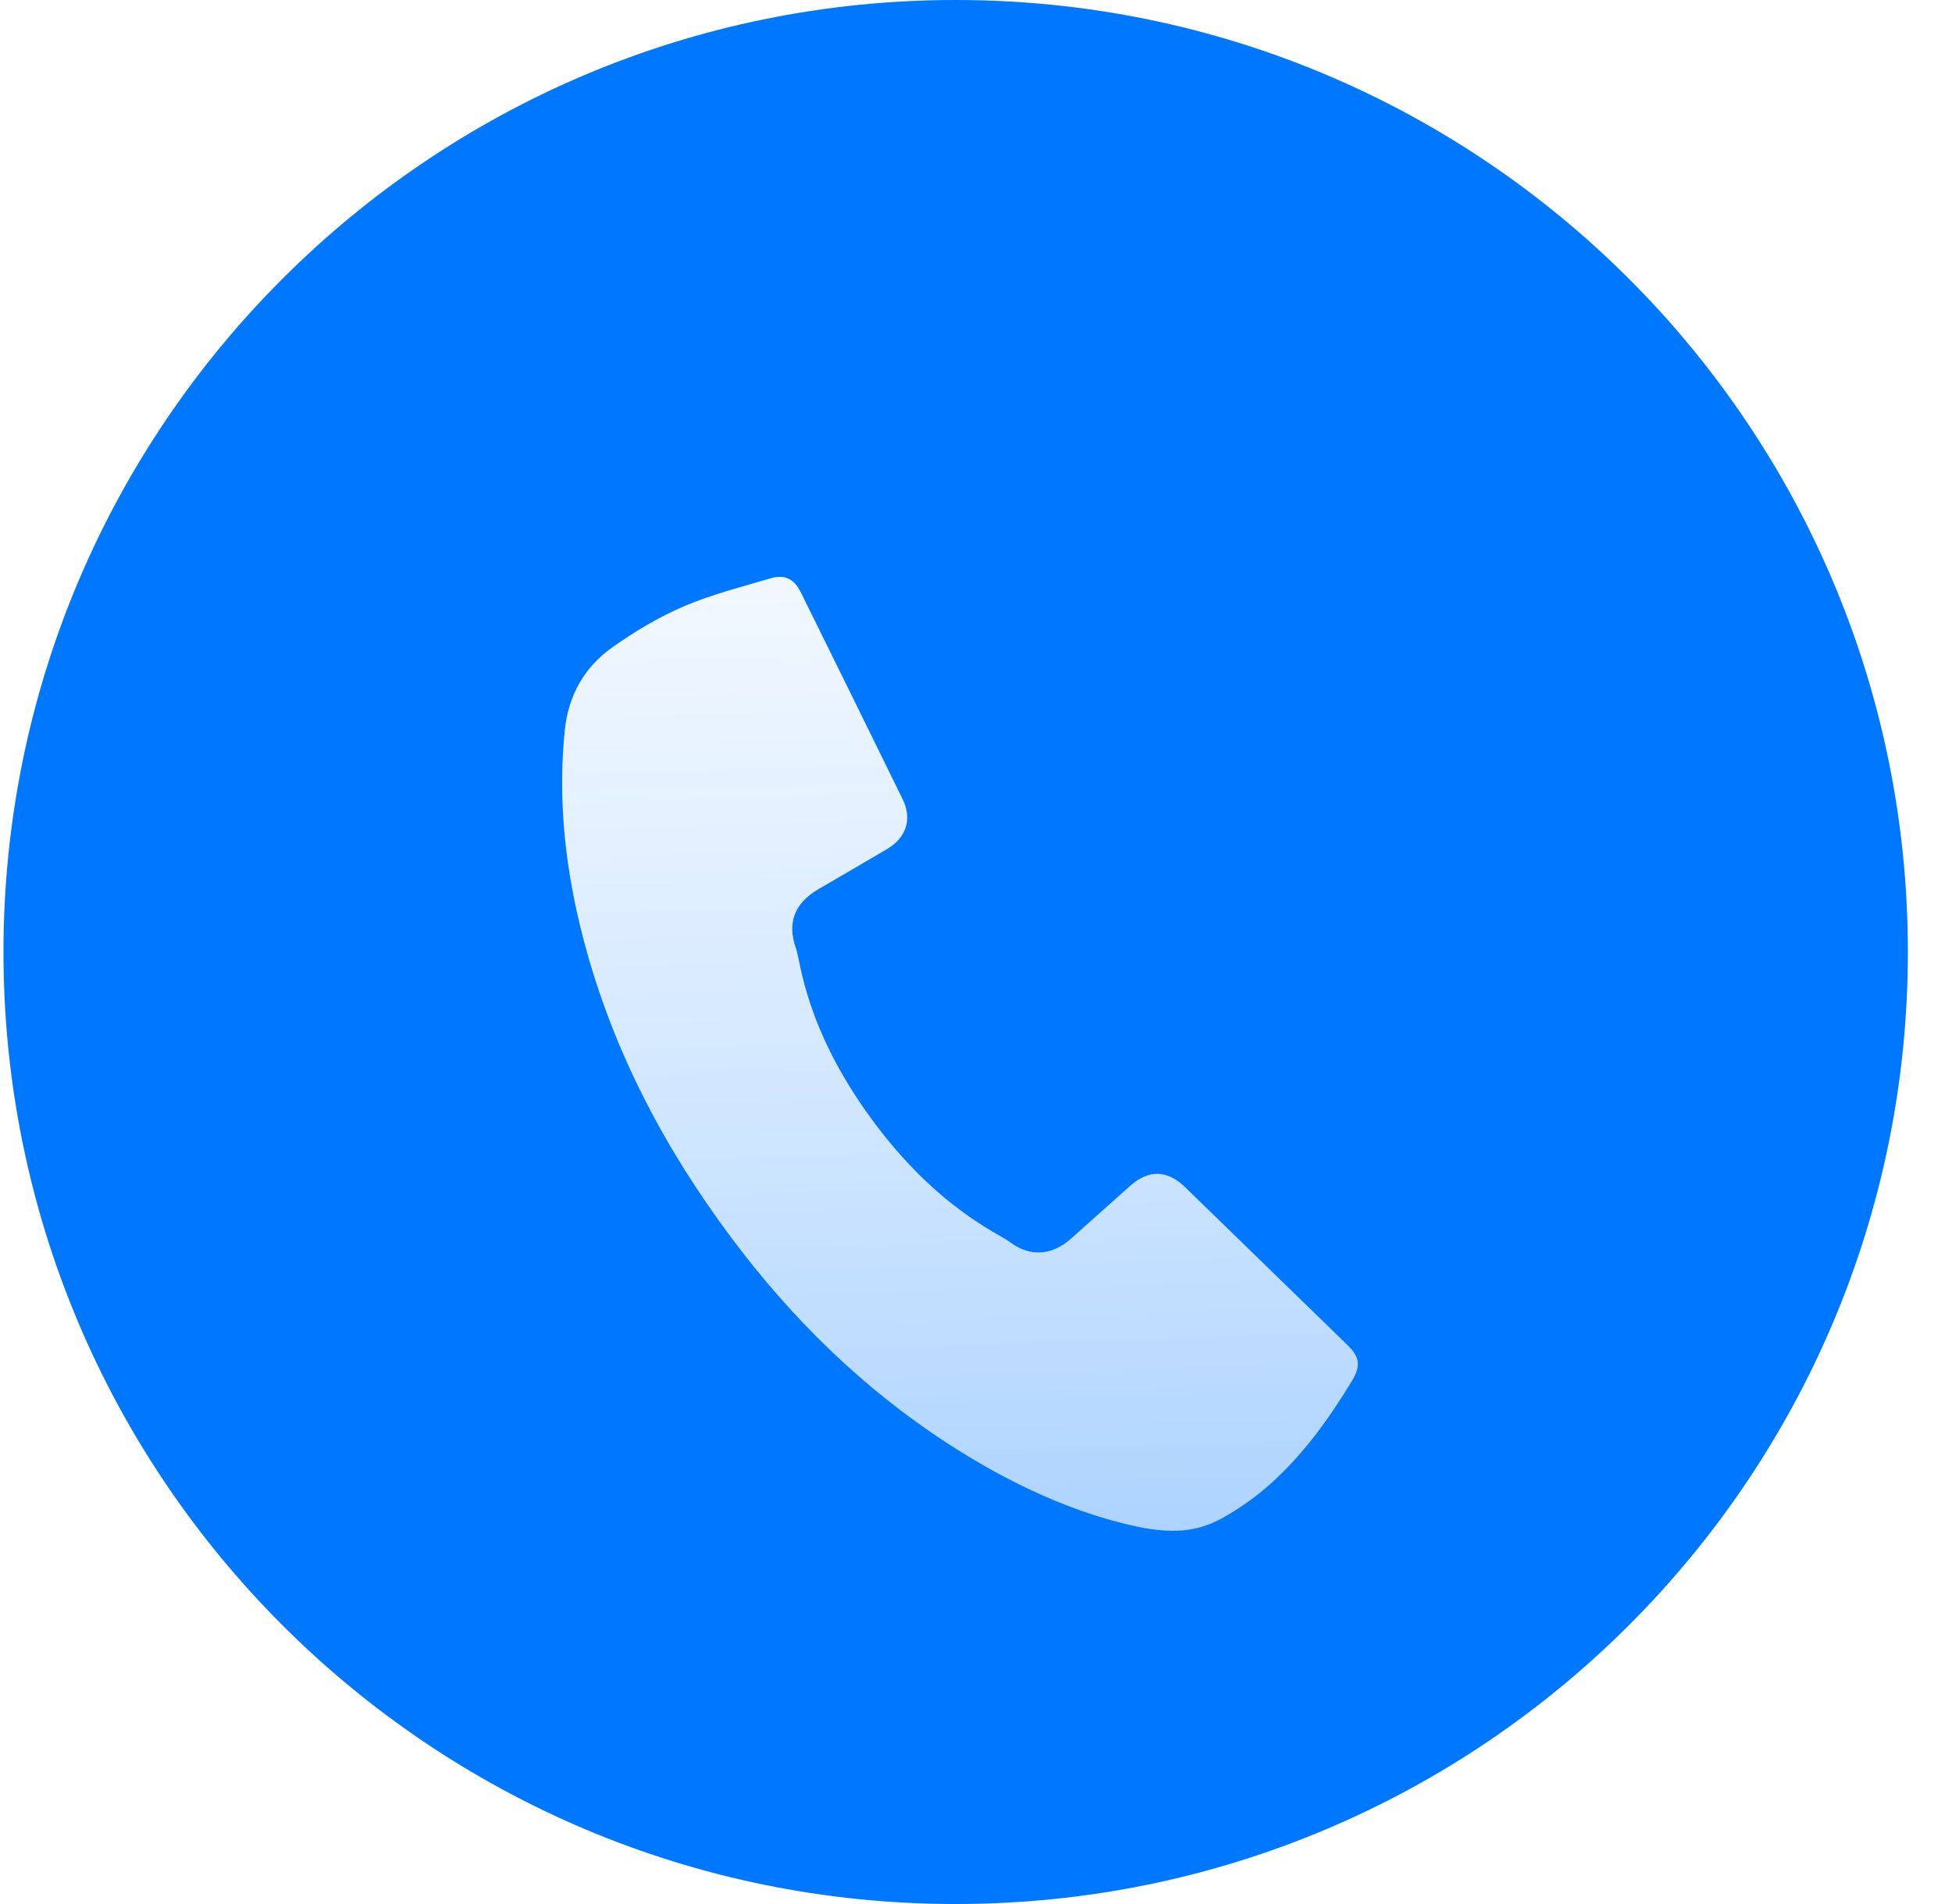 <svg width="41" height="40" viewBox="0 0 41 40" fill="none" xmlns="http://www.w3.org/2000/svg">
<path fill-rule="evenodd" clip-rule="evenodd" d="M40.073 20C40.073 31.045 31.119 40 20.073 40C9.028 40 0.073 31.045 0.073 20C0.073 8.955 9.028 0 20.073 0C31.119 0 40.073 8.955 40.073 20Z" fill="#0077FF"/>
<g filter="url(#filter0_dii)">
<path d="M19.885 28.31C18.11 27.153 16.622 25.69 15.359 23.997C13.951 22.112 12.872 20.06 12.268 17.776C11.883 16.323 11.711 14.851 11.863 13.346C11.938 12.609 12.273 12.019 12.859 11.602C13.329 11.268 13.835 10.966 14.363 10.739C14.947 10.489 15.572 10.332 16.184 10.15C16.482 10.062 16.682 10.164 16.818 10.441C17.535 11.891 18.249 13.341 18.96 14.794C19.161 15.203 19.036 15.597 18.637 15.833C18.157 16.117 17.672 16.397 17.19 16.679C16.69 16.97 16.524 17.388 16.719 17.929C16.818 18.204 16.905 19.584 18.282 21.478C19.658 23.372 20.986 23.921 21.205 24.09C21.625 24.412 22.091 24.382 22.49 24.028C22.908 23.657 23.323 23.283 23.741 22.912C24.128 22.569 24.518 22.578 24.892 22.942C26.026 24.043 27.159 25.145 28.291 26.248C28.567 26.517 28.587 26.693 28.385 27.027C27.89 27.84 27.334 28.608 26.612 29.235C26.341 29.47 26.043 29.679 25.732 29.858C25.203 30.162 24.738 30.221 24.002 30.095C22.593 29.814 21.195 29.164 19.885 28.31Z" fill="white"/>
<path d="M19.885 28.31C18.11 27.153 16.622 25.69 15.359 23.997C13.951 22.112 12.872 20.06 12.268 17.776C11.883 16.323 11.711 14.851 11.863 13.346C11.938 12.609 12.273 12.019 12.859 11.602C13.329 11.268 13.835 10.966 14.363 10.739C14.947 10.489 15.572 10.332 16.184 10.15C16.482 10.062 16.682 10.164 16.818 10.441C17.535 11.891 18.249 13.341 18.96 14.794C19.161 15.203 19.036 15.597 18.637 15.833C18.157 16.117 17.672 16.397 17.19 16.679C16.69 16.97 16.524 17.388 16.719 17.929C16.818 18.204 16.905 19.584 18.282 21.478C19.658 23.372 20.986 23.921 21.205 24.09C21.625 24.412 22.091 24.382 22.49 24.028C22.908 23.657 23.323 23.283 23.741 22.912C24.128 22.569 24.518 22.578 24.892 22.942C26.026 24.043 27.159 25.145 28.291 26.248C28.567 26.517 28.587 26.693 28.385 27.027C27.89 27.84 27.334 28.608 26.612 29.235C26.341 29.47 26.043 29.679 25.732 29.858C25.203 30.162 24.738 30.221 24.002 30.095C22.593 29.814 21.195 29.164 19.885 28.31Z" fill="url(#paint0_linear)"/>
</g>
<defs>
<filter id="filter0_dii" x="9.809" y="9.62" width="20.711" height="24.538" filterUnits="userSpaceOnUse" color-interpolation-filters="sRGB">
<feFlood flood-opacity="0" result="BackgroundImageFix"/>
<feColorMatrix in="SourceAlpha" type="matrix" values="0 0 0 0 0 0 0 0 0 0 0 0 0 0 0 0 0 0 127 0"/>
<feOffset dy="2"/>
<feGaussianBlur stdDeviation="1"/>
<feColorMatrix type="matrix" values="0 0 0 0 0.116 0 0 0 0 0.145 0 0 0 0 0.615 0 0 0 0.237 0"/>
<feBlend mode="normal" in2="BackgroundImageFix" result="effect1_dropShadow"/>
<feBlend mode="normal" in="SourceGraphic" in2="effect1_dropShadow" result="shape"/>
<feColorMatrix in="SourceAlpha" type="matrix" values="0 0 0 0 0 0 0 0 0 0 0 0 0 0 0 0 0 0 127 0" result="hardAlpha"/>
<feOffset dy="0.5"/>
<feGaussianBlur stdDeviation="0.25"/>
<feComposite in2="hardAlpha" operator="arithmetic" k2="-1" k3="1"/>
<feColorMatrix type="matrix" values="0 0 0 0 1 0 0 0 0 1 0 0 0 0 1 0 0 0 1 0"/>
<feBlend mode="normal" in2="shape" result="effect2_innerShadow"/>
<feColorMatrix in="SourceAlpha" type="matrix" values="0 0 0 0 0 0 0 0 0 0 0 0 0 0 0 0 0 0 127 0" result="hardAlpha"/>
<feOffset dy="-0.5"/>
<feGaussianBlur stdDeviation="0.25"/>
<feComposite in2="hardAlpha" operator="arithmetic" k2="-1" k3="1"/>
<feColorMatrix type="matrix" values="0 0 0 0 0.057 0 0 0 0 0.259 0 0 0 0 0.49 0 0 0 0.431 0"/>
<feBlend mode="normal" in2="effect2_innerShadow" result="effect3_innerShadow"/>
</filter>
<linearGradient id="paint0_linear" x1="1.709" y1="3.591" x2="2.724" y2="39.07" gradientUnits="userSpaceOnUse">
<stop stop-color="white" stop-opacity="0.238"/>
<stop offset="1" stop-color="#0077FF" stop-opacity="0.477"/>
</linearGradient>
</defs>
</svg>
